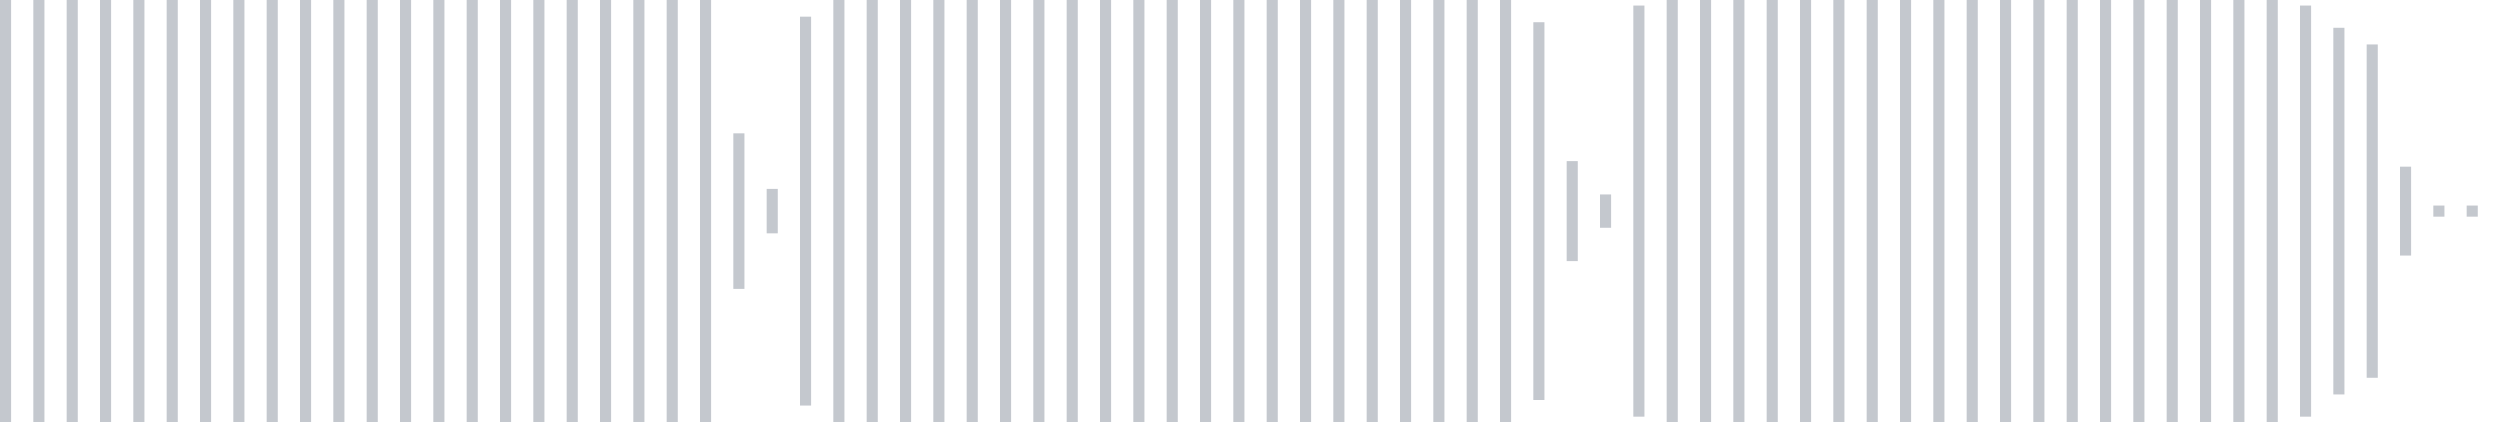 <svg xmlns="http://www.w3.org/2000/svg" xmlns:xlink="http://www.w3/org/1999/xlink" viewBox="0 0 225 38" preserveAspectRatio="none" width="100%" height="100%" fill="#C4C8CE"><g id="waveform-6f2cfa8c-cbbd-49ae-9571-87293655fc43"><rect x="0" y="0.0" width="1" height="38"/><rect x="3" y="0.0" width="1" height="38"/><rect x="6" y="0.0" width="1" height="38"/><rect x="9" y="0.0" width="1" height="38"/><rect x="12" y="0.0" width="1" height="38"/><rect x="15" y="0.0" width="1" height="38"/><rect x="18" y="0.0" width="1" height="38"/><rect x="21" y="0.0" width="1" height="38"/><rect x="24" y="0.0" width="1" height="38"/><rect x="27" y="0.0" width="1" height="38"/><rect x="30" y="0.0" width="1" height="38"/><rect x="33" y="0.0" width="1" height="38"/><rect x="36" y="0.0" width="1" height="38"/><rect x="39" y="0.0" width="1" height="38"/><rect x="42" y="0.0" width="1" height="38"/><rect x="45" y="0.0" width="1" height="38"/><rect x="48" y="0.0" width="1" height="38"/><rect x="51" y="0.0" width="1" height="38"/><rect x="54" y="0.0" width="1" height="38"/><rect x="57" y="0.0" width="1" height="38"/><rect x="60" y="0.0" width="1" height="38"/><rect x="63" y="0.0" width="1" height="38"/><rect x="66" y="12.0" width="1" height="14"/><rect x="69" y="17.0" width="1" height="4"/><rect x="72" y="1.5" width="1" height="35"/><rect x="75" y="0.0" width="1" height="38"/><rect x="78" y="0.0" width="1" height="38"/><rect x="81" y="0.0" width="1" height="38"/><rect x="84" y="0.0" width="1" height="38"/><rect x="87" y="0.0" width="1" height="38"/><rect x="90" y="0.0" width="1" height="38"/><rect x="93" y="0.0" width="1" height="38"/><rect x="96" y="0.0" width="1" height="38"/><rect x="99" y="0.0" width="1" height="38"/><rect x="102" y="0.0" width="1" height="38"/><rect x="105" y="0.0" width="1" height="38"/><rect x="108" y="0.0" width="1" height="38"/><rect x="111" y="0.0" width="1" height="38"/><rect x="114" y="0.0" width="1" height="38"/><rect x="117" y="0.0" width="1" height="38"/><rect x="120" y="0.0" width="1" height="38"/><rect x="123" y="0.0" width="1" height="38"/><rect x="126" y="0.0" width="1" height="38"/><rect x="129" y="0.0" width="1" height="38"/><rect x="132" y="0.0" width="1" height="38"/><rect x="135" y="0.0" width="1" height="38"/><rect x="138" y="2.0" width="1" height="34"/><rect x="141" y="14.5" width="1" height="9"/><rect x="144" y="17.5" width="1" height="3"/><rect x="147" y="0.5" width="1" height="37"/><rect x="150" y="0.0" width="1" height="38"/><rect x="153" y="0.0" width="1" height="38"/><rect x="156" y="0.0" width="1" height="38"/><rect x="159" y="0.0" width="1" height="38"/><rect x="162" y="0.0" width="1" height="38"/><rect x="165" y="0.0" width="1" height="38"/><rect x="168" y="0.0" width="1" height="38"/><rect x="171" y="0.0" width="1" height="38"/><rect x="174" y="0.0" width="1" height="38"/><rect x="177" y="0.0" width="1" height="38"/><rect x="180" y="0.0" width="1" height="38"/><rect x="183" y="0.0" width="1" height="38"/><rect x="186" y="0.0" width="1" height="38"/><rect x="189" y="0.0" width="1" height="38"/><rect x="192" y="0.0" width="1" height="38"/><rect x="195" y="0.0" width="1" height="38"/><rect x="198" y="0.0" width="1" height="38"/><rect x="201" y="0.0" width="1" height="38"/><rect x="204" y="0.0" width="1" height="38"/><rect x="207" y="0.5" width="1" height="37"/><rect x="210" y="2.5" width="1" height="33"/><rect x="213" y="4.0" width="1" height="30"/><rect x="216" y="15.0" width="1" height="8"/><rect x="219" y="18.5" width="1" height="1"/><rect x="222" y="18.5" width="1" height="1"/></g></svg>
